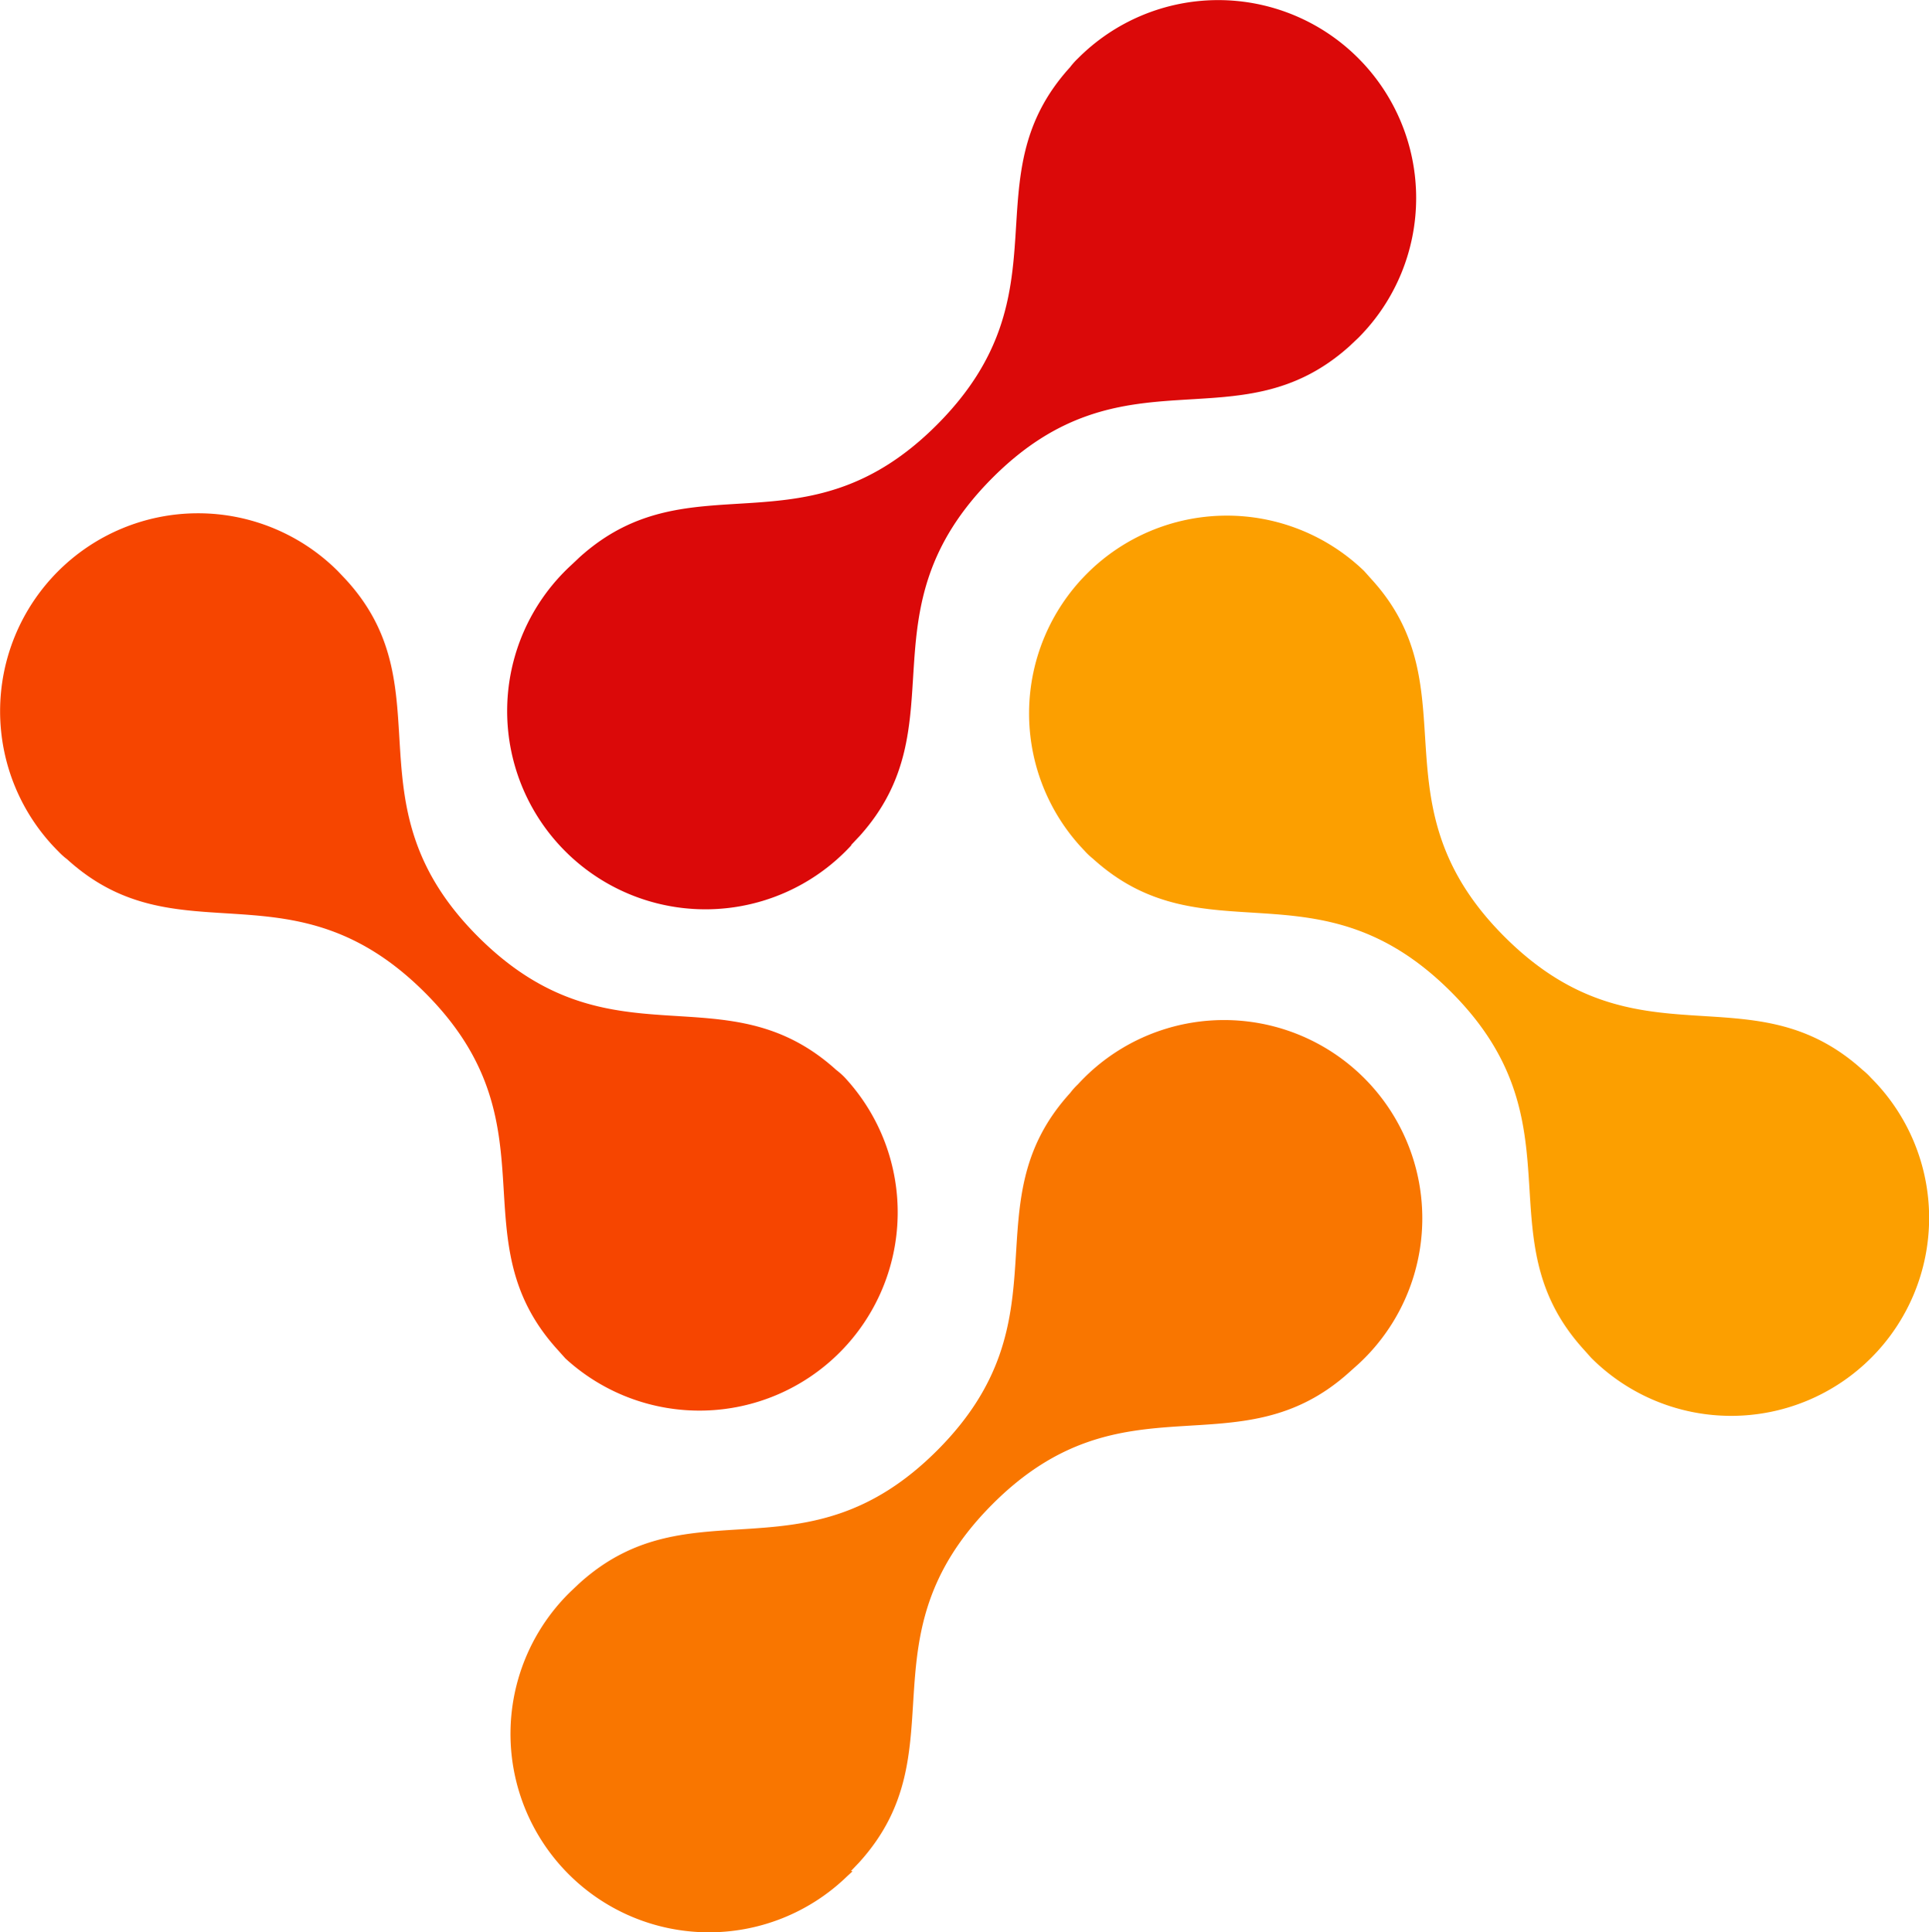 <svg id="Layer_1" data-name="Layer 1" xmlns="http://www.w3.org/2000/svg" viewBox="0 0 41.93 42"><defs><style>.cls-1{fill:#fc9f00;}.cls-2{fill:#f64500;}.cls-3{fill:#f97600;}.cls-4{fill:#db0909;}</style></defs><g id="Full_colour_logo" data-name="Full colour logo"><path id="Path_38612" data-name="Path 38612" class="cls-1" d="M40.67,23.43h0a1.45,1.45,0,0,0-.18-.17c-2.44-2.21-4.88,0-7.78-2.89S32,15,29.82,12.6l-.17-.19a4.3,4.3,0,0,0-6.08,6.08,1.62,1.62,0,0,0,.19.18c2.43,2.2,4.88,0,7.77,2.88s.68,5.34,2.89,7.78l.17.19a4.3,4.3,0,1,0,6.08-6.09h0" transform="translate(0 0)"/><path id="Path_38613" data-name="Path 38613" class="cls-2" d="M18.37,23.43h0a1.54,1.54,0,0,0-.19-.17c-2.44-2.21-4.88,0-7.78-2.89S9.72,15,7.52,12.6l-.18-.19a4.3,4.3,0,0,0-6.07,6.1h0a1.54,1.54,0,0,0,.19.17c2.43,2.21,4.87,0,7.77,2.89s.68,5.34,2.89,7.77l.17.19a4.31,4.31,0,0,0,6.08-6.1h0" transform="translate(0 0)"/><path id="Path_38614" data-name="Path 38614" class="cls-3" d="M18.5,40.67h0l.18-.19c2.2-2.43,0-4.87,2.88-7.77s5.34-.68,7.78-2.89l.19-.17a4.31,4.31,0,1,0-6.1-6.08,1.54,1.54,0,0,0-.17.19c-2.21,2.43,0,4.88-2.89,7.77s-5.34.68-7.78,2.89l-.18.17a4.3,4.3,0,1,0,6,6.2l.12-.11" transform="translate(0 0)"/><path id="Path_38615" data-name="Path 38615" class="cls-4" d="M18.5,18.37h0l.18-.19c2.2-2.44,0-4.88,2.88-7.78s5.34-.68,7.78-2.88l.19-.18a4.3,4.3,0,0,0-6.1-6.07h0a1.54,1.54,0,0,0-.17.19c-2.21,2.43,0,4.87-2.89,7.77s-5.34.68-7.78,2.89l-.18.17a4.31,4.31,0,1,0,6.1,6.08h0" transform="translate(0 0)"/></g></svg>
